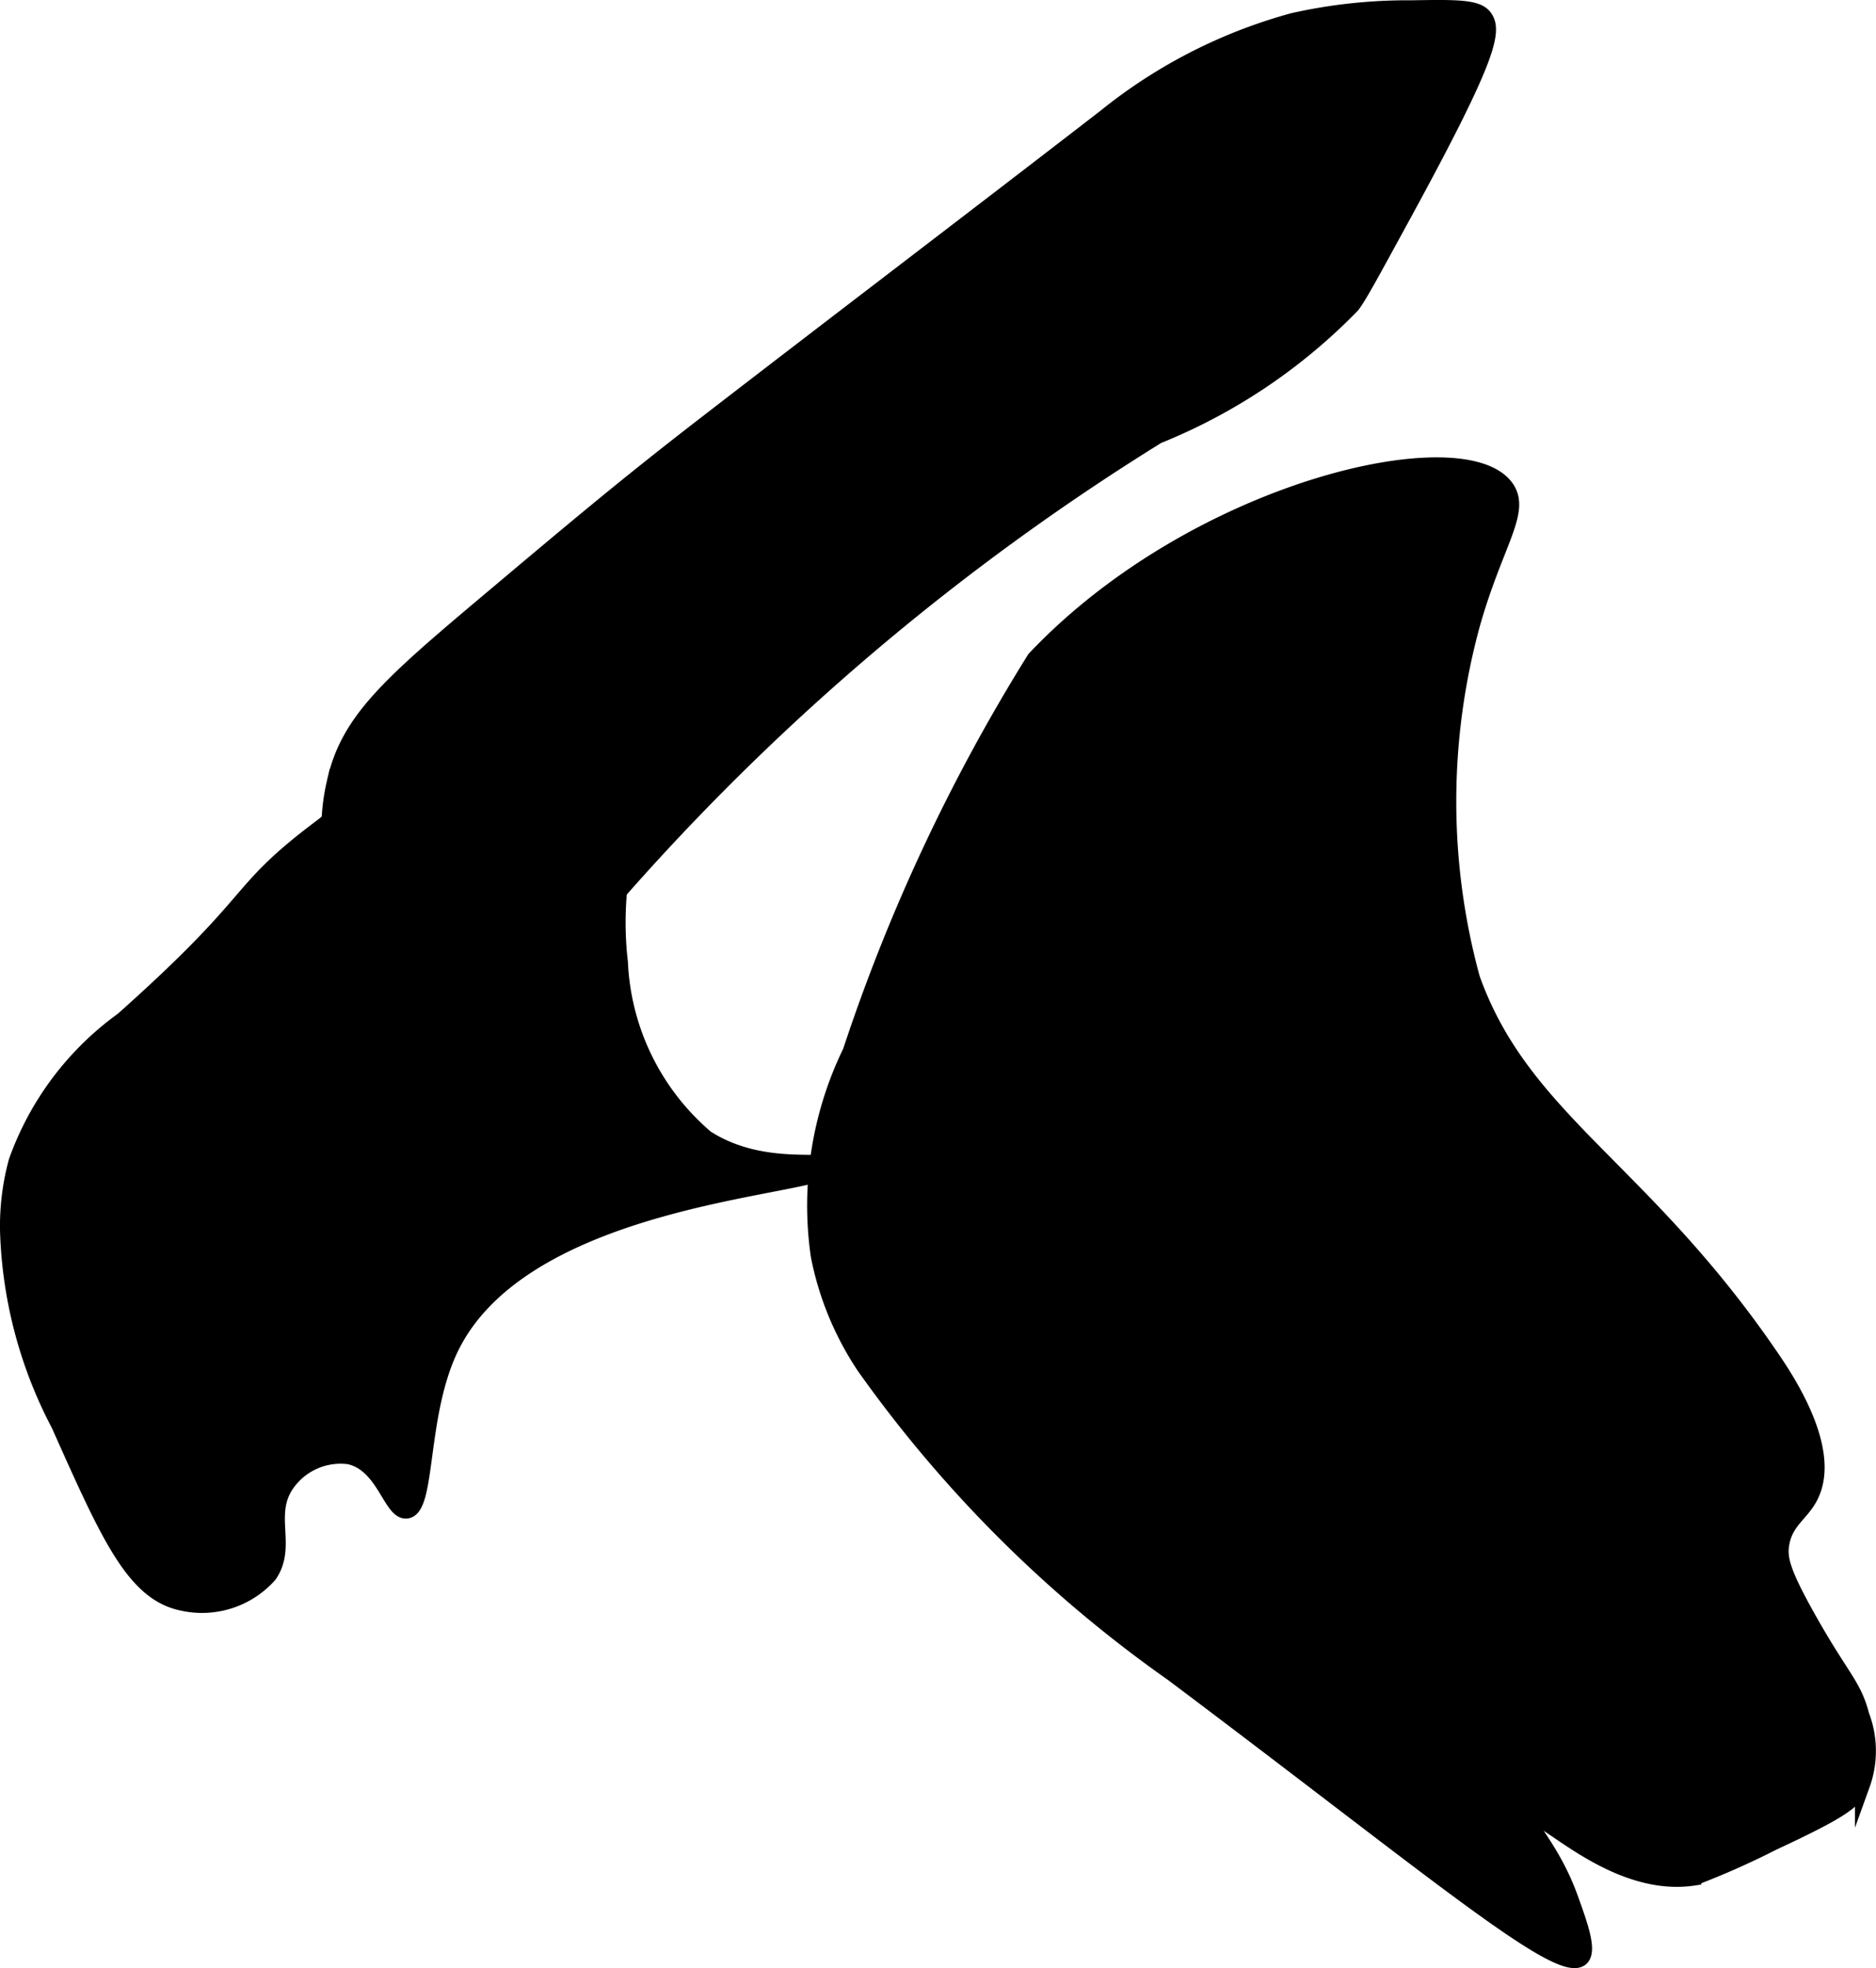 <?xml version="1.0" encoding="UTF-8"?>
<svg xmlns="http://www.w3.org/2000/svg"
     version="1.1"
     width="6.619mm"
     height="6.942mm"
     viewBox="0 0 18.763 19.679">
   <defs>
      <style type="text/css"><![CDATA[
      .a {
        stroke: #000;
        stroke-miterlimit: 10;
        stroke-width: 0.15px;
      }
    ]]></style>
   </defs>
   <path class="a"
         d="M11.056,1.164C9.729,2.189,8.394,3.203,7.067,4.227c-.809.624-1.294,1.033-2.266,1.851-.951.801-1.333,1.154-1.461,1.759a1.99,1.99,0,0,0,.477,1.793,1.229,1.229,0,0,0,.693.359A1.864,1.864,0,0,0,5.928,9.224,24.018,24.018,0,0,1,11.58,4.362a5.662,5.662,0,0,0,1.946-1.307c.066-.084.195-.323.453-.795.923-1.685.98-1.956.865-2.097-.077-.095-.294-.092-.725-.085A5.219,5.219,0,0,0,12.932.205,5.147,5.147,0,0,0,11.056,1.164Z"/>
   <path class="a"
         d="M8.503,10.515a3.513,3.513,0,0,0-.319,2.043,3.052,3.052,0,0,0,.458,1.109,12.813,12.813,0,0,0,3.085,3.072c2.623,1.97,3.888,3.048,4.092,2.841.077-.079-.012-.328-.108-.595-.183-.51-.46-.75-.409-.81.088-.103.818.729,1.639.605a8.027,8.027,0,0,0,.787-.349c.685-.32.821-.414.9-.584a.996.996,0,0,0-.006-.693c-.082-.314-.196-.369-.543-.989-.249-.446-.282-.583-.258-.726.039-.228.194-.295.285-.468.242-.459-.225-1.164-.385-1.398-1.289-1.891-2.488-2.372-2.994-3.791A6.714,6.714,0,0,1,14.731,6.233c.232-.812.506-1.12.335-1.359-.428-.599-3.104.003-4.72,1.711A18.229,18.229,0,0,0,8.503,10.515Z"/>
   <path class="a"
         d="M6.269,7.323c-.198-.19-.517-.146-.913-.087A4.573,4.573,0,0,0,3.237,8.247c-.933.696-.588.681-2.011,1.948A2.983,2.983,0,0,0,.161,11.613a2.47,2.47,0,0,0-.086.691,4.438,4.438,0,0,0,.512,1.944c.502,1.126.753,1.689,1.242,1.785a.903.903,0,0,0,.867-.283c.203-.295-.048-.617.188-.928a.653.653,0,0,1,.606-.255c.349.074.415.554.574.543.224-.016.123-.958.447-1.628.76-1.573,3.83-1.594,3.798-1.819-.015-.106-.674.08-1.245-.287A2.447,2.447,0,0,1,6.205,9.621C6.062,8.4,6.648,7.686,6.269,7.323Z"/>
</svg>
